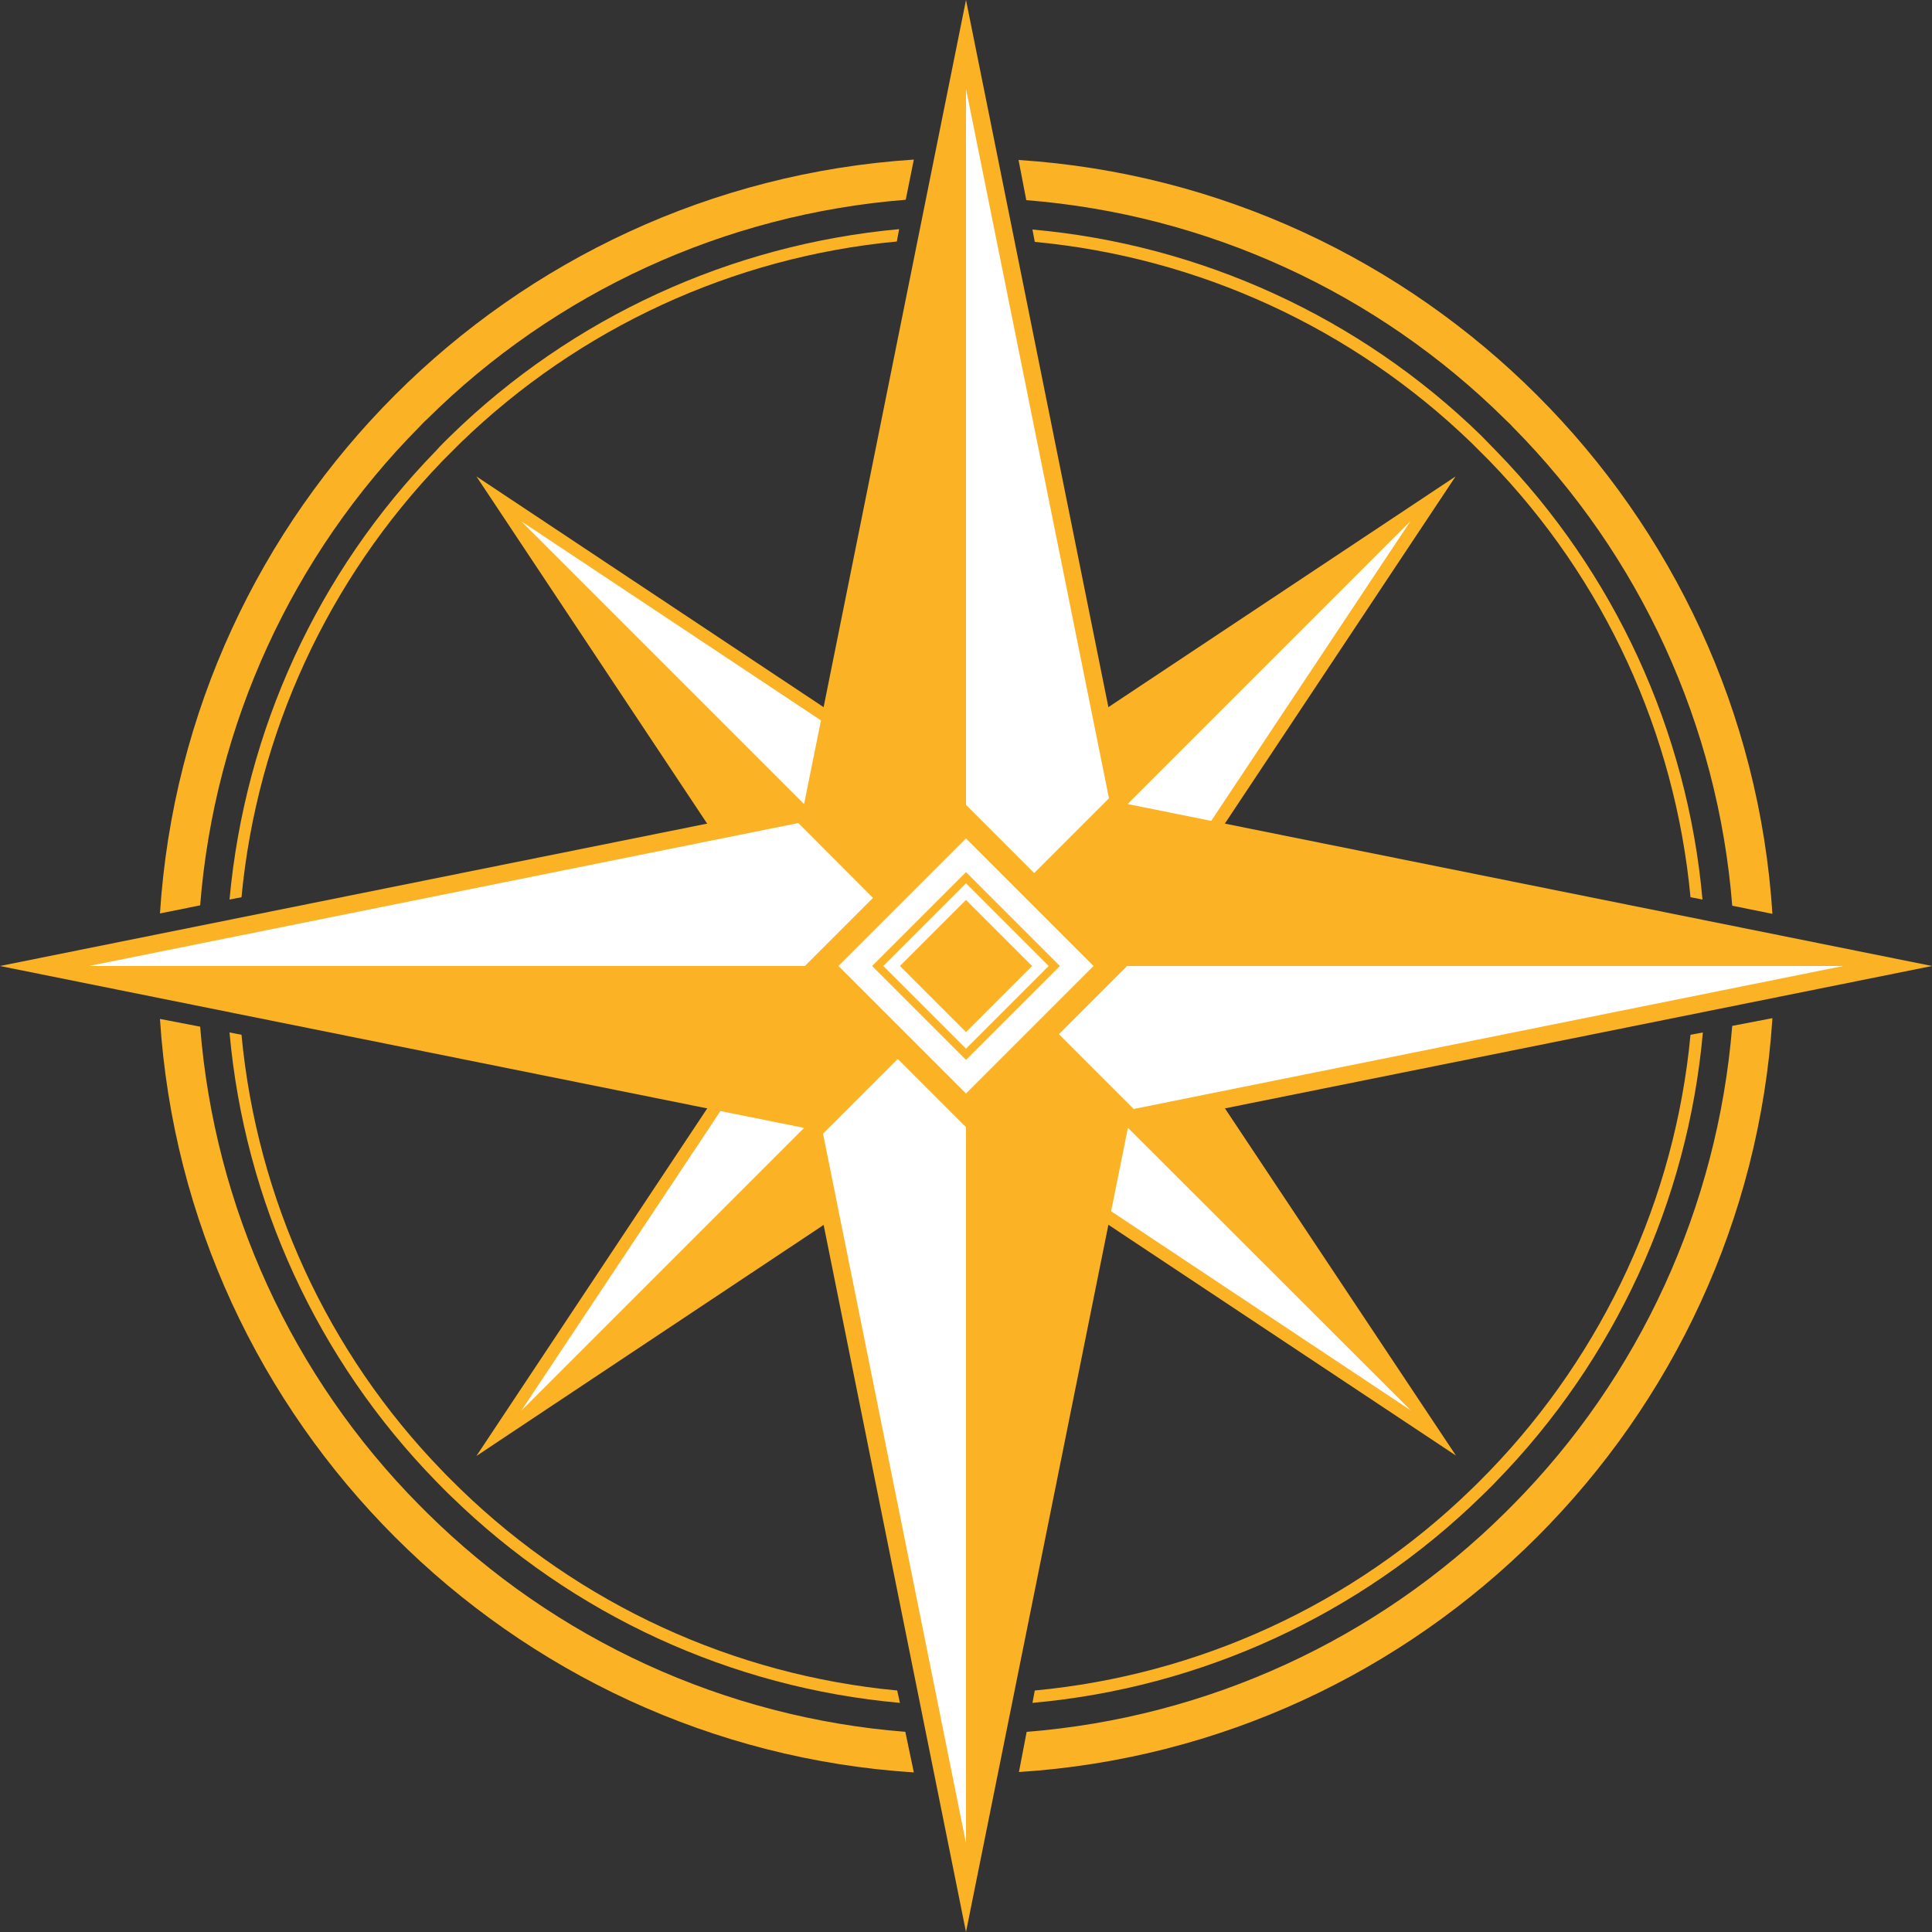 <?xml version="1.0" encoding="UTF-8" standalone="no"?><svg xmlns="http://www.w3.org/2000/svg" xmlns:xlink="http://www.w3.org/1999/xlink" fill="#fbb325" height="500" preserveAspectRatio="xMidYMid meet" version="1" viewBox="0.0 0.0 500.0 500.0" width="500" zoomAndPan="magnify"><rect x="0.0" y="0.0" width="500.0" height="500.0" fill="#333333" stroke="none"/><g id="change1_1"><path d="M232.2,437.5c-42.4-4-82.2-22.3-112.9-52c-1.6-1.6-3.3-3.2-4.8-4.8c-29.7-30.6-48-70.4-52-112.9l-3.1-0.6 c3.9,43.7,22.8,84.7,53.4,116.1c1.3,1.3,2.6,2.7,4,4c31.4,30.6,72.4,49.5,116.1,53.4L232.2,437.5z M437.5,267.8 c-4,42.4-22.4,82.2-52,112.9c-1.6,1.6-3.2,3.3-4.8,4.8c-30.6,29.7-70.4,48-112.9,52l-0.6,3.2c43.7-3.9,84.7-22.8,116.1-53.4 c1.3-1.3,2.7-2.6,4-4c30.6-31.4,49.5-72.4,53.4-116.1L437.5,267.8z M380.7,114.5c1.6,1.6,3.2,3.2,4.8,4.8 c29.7,30.6,48,70.4,52,112.9l3.1,0.6c-3.9-43.7-22.8-84.7-53.4-116.1c-1.3-1.3-2.6-2.7-3.9-4c-31.4-30.6-72.5-49.4-116.1-53.3 l0.6,3.2C310.2,66.6,350,84.9,380.7,114.5z M116.7,112.7c-1.3,1.3-2.7,2.6-3.9,4c-30.6,31.4-49.4,72.4-53.4,116.1l3.1-0.6 c4-42.4,22.4-82.2,52-112.9c1.6-1.6,3.2-3.2,4.8-4.8c30.6-29.6,70.4-48,112.8-52l0.6-3.2C189.1,63.3,148.1,82.1,116.7,112.7 L116.7,112.7z"/></g><g id="change1_2"><path d="M234.3,448.2c-46.7-3.7-90.6-23.8-123.9-56.8c-0.6-0.6-1.2-1.2-1.8-1.8c-33-33.3-53.1-77.2-56.8-123.9l-10.4-2 c6.7,104.4,90.6,188.3,195.1,195L234.3,448.2z M389.6,108.6c0.6,0.6,1.3,1.2,1.9,1.9c33,33.3,53.1,77.2,56.8,123.9l10.4,2.1 c-6.7-104.5-90.6-188.3-195.1-195.1l2,10.4C312.3,55.5,356.3,75.6,389.6,108.6z M391.4,389.6c-0.6,0.6-1.2,1.2-1.8,1.8 c-33.3,33-77.2,53.1-123.9,56.8l-2,10.4c104.4-6.7,188.3-90.6,195-195.1l-10.4,2C444.5,312.3,424.4,356.3,391.4,389.6z M41.4,236.4 l10.4-2.1c3.7-46.7,23.8-90.6,56.8-123.9c0.6-0.6,1.2-1.3,1.9-1.9c33.3-33,77.2-53.1,123.9-56.8l2.1-10.4 C131.9,48.1,48.1,131.9,41.4,236.4z"/></g><g id="change1_3"><path d="M292.5,250l84.3,126.7L250,292.5l-126.7,84.3L207.5,250l-84.2-126.7L250,207.5l126.7-84.2L292.5,250z"/></g><g id="change2_1"><path d="M290.7,246.7h-37.5l111.8-111.8L290.7,246.7z M134.9,365.1l111.8-111.8h-37.5L134.9,365.1z M253.3,290.7 l111.8,74.3L253.3,253.3V290.7z M246.7,246.7v-37.5l-111.8-74.3L246.7,246.7z" fill="#ffffff"/></g><g id="change1_4"><path d="M500,250l-208.1,41.9L250,500l-41.9-208.1L0,250l208.1-41.9L250,0l41.9,208.1L500,250z"/></g><g id="change2_2"><path d="M287,206.6l-37,37V23L287,206.6z M250,477V256.4l-37,37L250,477z M256.4,250l37,37L477,250H256.4z M206.6,213 L23,250h220.5L206.6,213z" fill="#ffffff"/></g><g id="change1_5"><path d="M250,208.3l41.7,41.7L250,291.7L208.3,250L250,208.3z"/></g><g id="change2_3"><path d="M283,250l-33,33l-33-33l33-33L283,250z" fill="#ffffff"/></g><g id="change1_6"><path d="M250,274.3L225.7,250l24.3-24.3l24.3,24.3L250,274.3z M228.6,250l21.4,21.4l21.4-21.4L250,228.6L228.6,250z"/></g><g id="change1_7"><path d="M267.1,250L250,267.1L232.9,250l17.1-17.1L267.1,250z"/></g></svg>